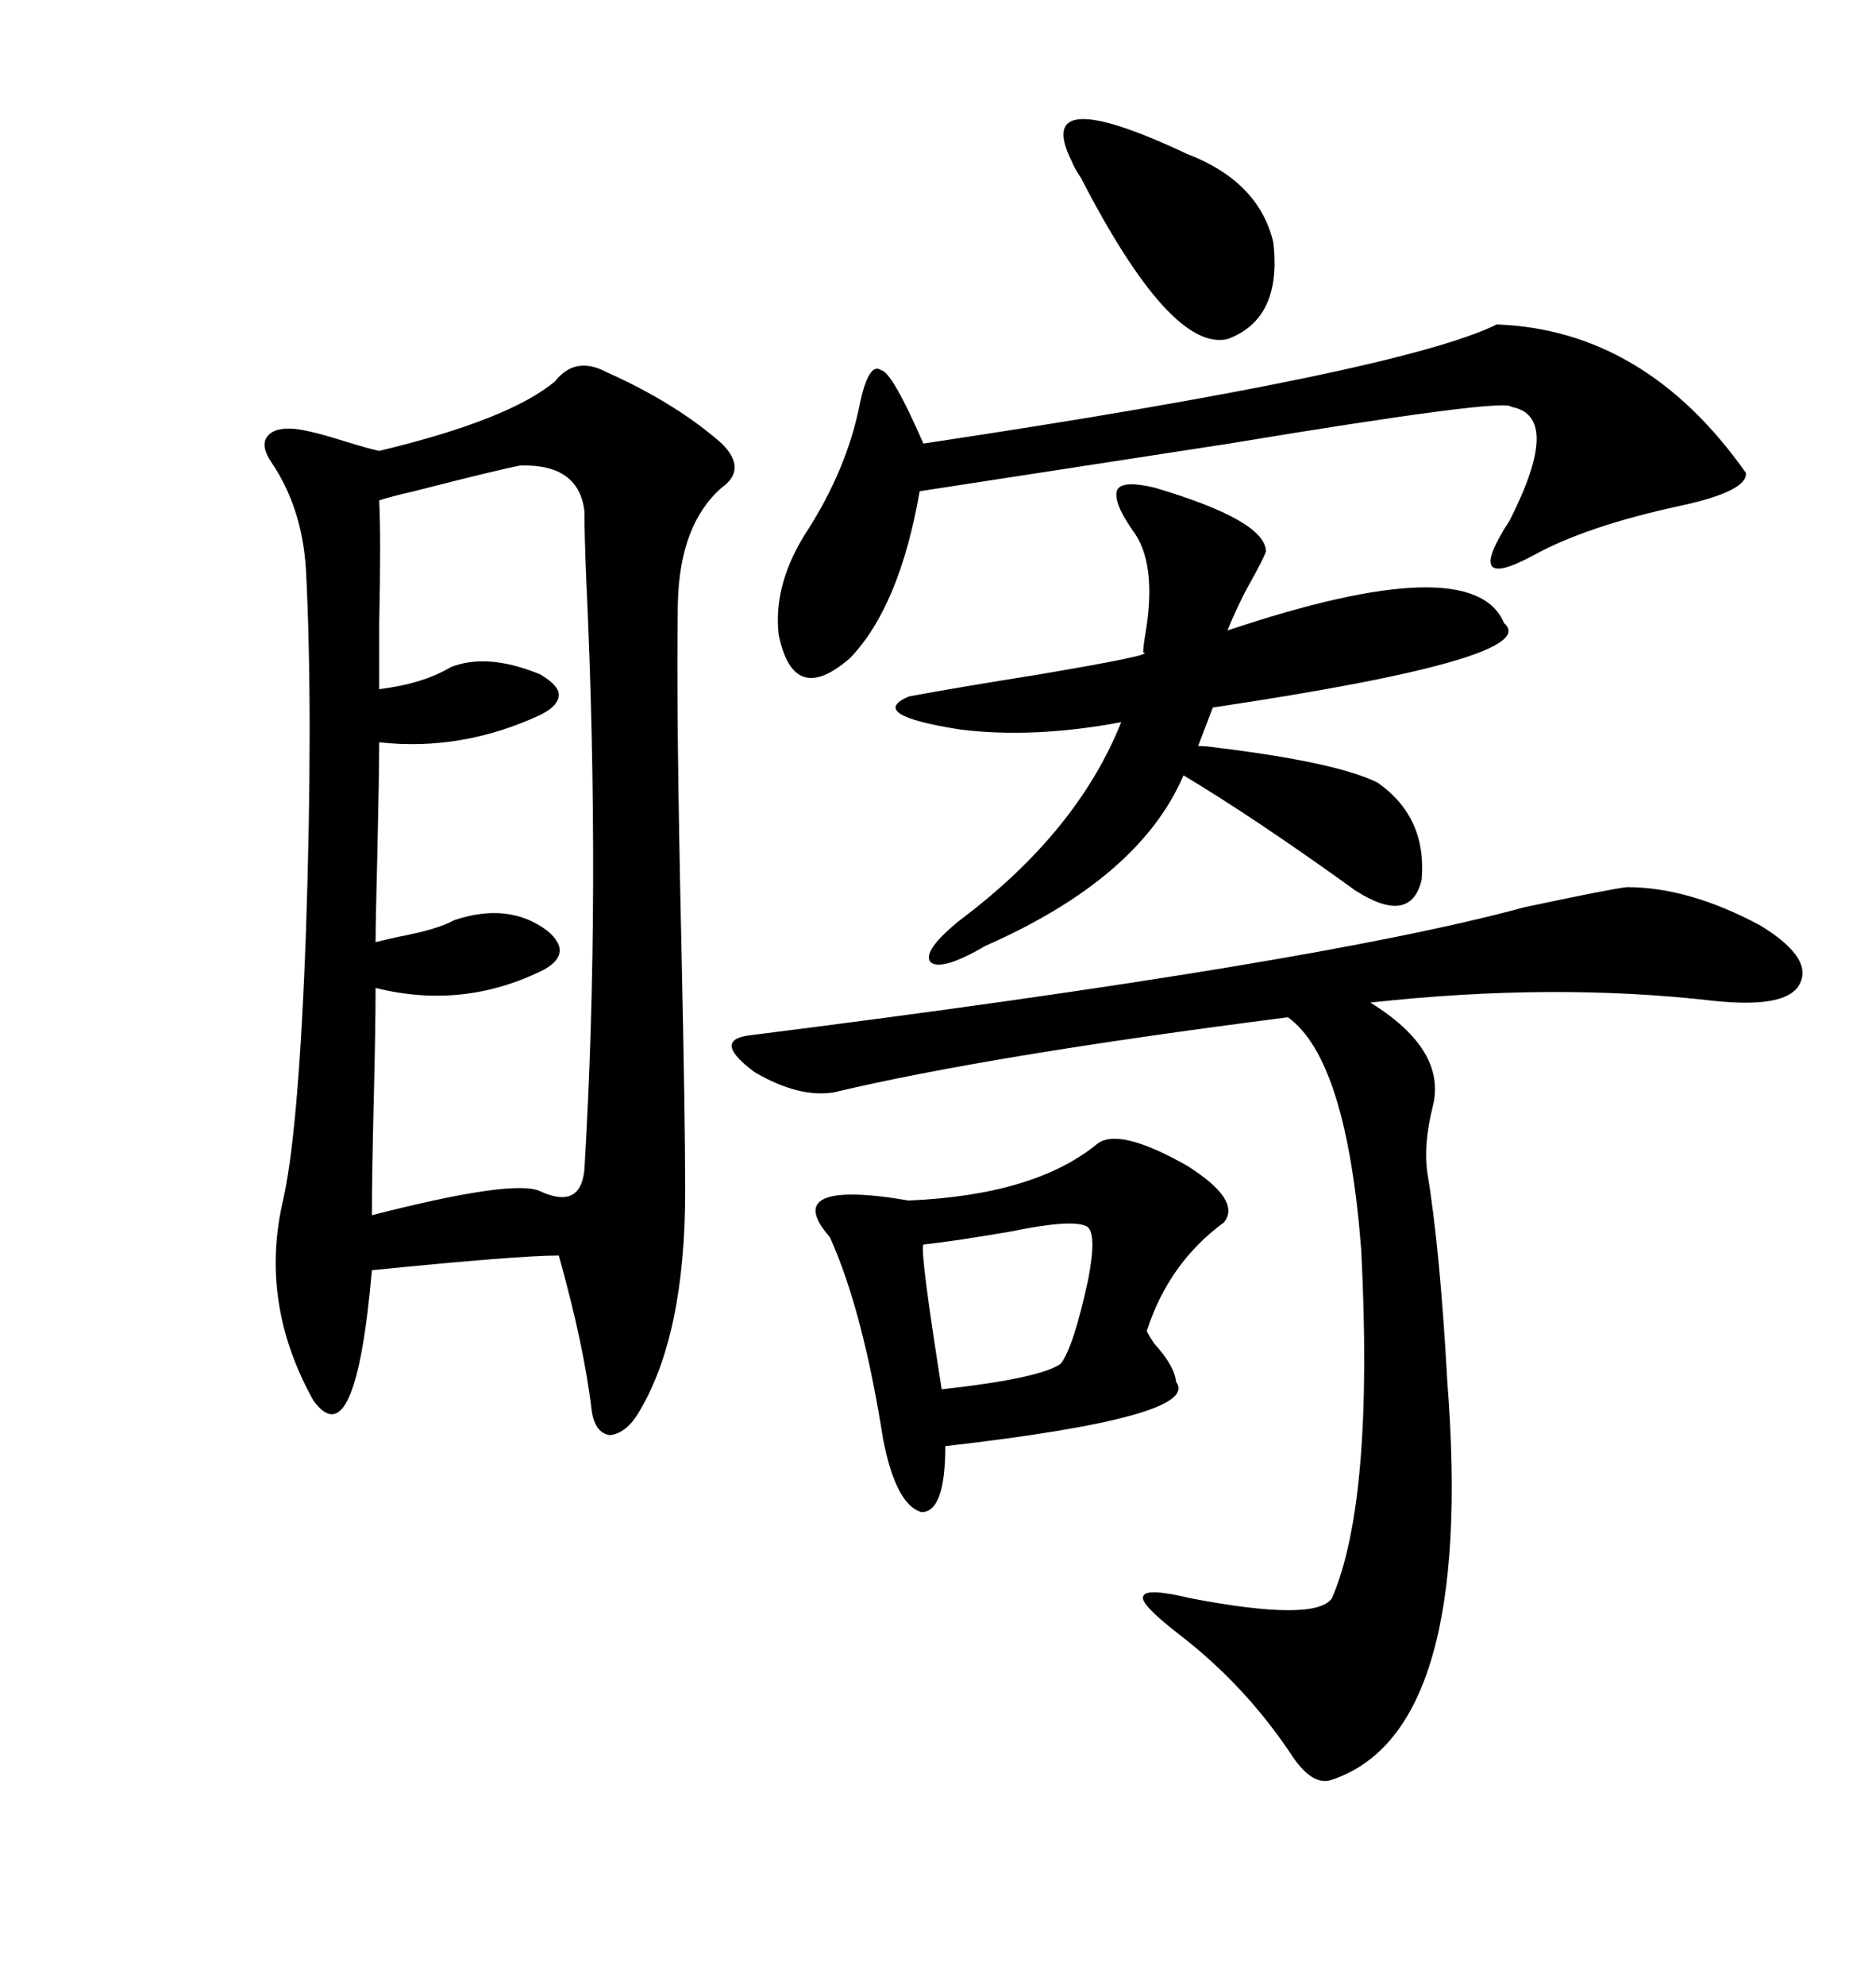 <svg xmlns="http://www.w3.org/2000/svg" xmlns:xlink="http://www.w3.org/1999/xlink" width="300" height="317.285"><path d="M88.77 60.94L88.77 60.94Q91.99 56.84 96.97 59.47L96.97 59.47Q108.11 64.45 115.43 70.90L115.43 70.90Q119.53 75 115.43 77.93L115.43 77.93Q108.69 83.79 108.40 96.39L108.40 96.39Q108.11 113.09 108.98 151.76L108.98 151.76Q109.57 178.71 109.57 190.43L109.57 190.43Q109.57 213.28 102.25 225.59L102.25 225.59Q100.20 229.10 97.56 229.39L97.56 229.39Q95.21 229.10 94.63 225.59L94.63 225.59Q93.46 215.33 89.36 200.68L89.36 200.68Q82.91 200.68 59.47 203.03L59.47 203.03Q56.84 233.20 50.10 223.83L50.10 223.83Q41.60 208.59 45.12 192.48L45.12 192.48Q47.75 181.64 48.93 148.83L48.93 148.83Q50.10 113.96 48.93 91.11L48.93 91.11Q48.34 81.15 43.36 73.83L43.36 73.83Q41.60 71.19 42.77 69.73L42.77 69.73Q43.95 68.26 47.17 68.55L47.17 68.55Q49.80 68.85 55.37 70.61L55.37 70.61Q59.18 71.78 60.64 72.07L60.64 72.07Q81.45 67.09 88.77 60.94ZM260.16 141.80L260.16 141.80Q270.12 141.80 281.54 147.95L281.54 147.95Q290.63 153.52 287.40 157.91L287.40 157.91Q284.77 161.13 273.93 159.96L273.93 159.96Q248.44 157.03 219.14 160.25L219.14 160.25Q231.45 167.87 229.10 176.95L229.10 176.95Q227.64 182.81 228.22 187.21L228.22 187.21Q230.27 199.51 231.45 220.90L231.45 220.90Q235.84 276.86 212.99 284.47L212.99 284.47Q209.77 285.64 206.25 280.08L206.25 280.08Q198.93 269.24 188.67 261.33L188.67 261.33Q182.23 256.35 182.81 255.18L182.81 255.18Q183.11 253.71 190.43 255.47L190.43 255.47Q210.35 259.28 212.99 255.47L212.99 255.47Q219.73 239.94 217.68 199.80L217.68 199.80Q215.33 169.34 205.96 162.60L205.96 162.60Q157.91 168.75 133.30 174.61L133.30 174.61Q127.73 175.49 120.70 171.39L120.70 171.39Q113.96 166.41 119.53 165.53L119.53 165.53Q210.35 154.10 243.75 145.02L243.75 145.02Q257.52 142.09 260.16 141.80ZM83.20 74.41L83.20 74.41Q79.98 75 66.21 78.52L66.21 78.52Q62.40 79.39 60.64 79.98L60.64 79.98Q60.94 86.13 60.64 99.61L60.64 99.61Q60.64 106.64 60.64 110.16L60.64 110.16Q67.68 109.28 72.07 106.64L72.07 106.64Q77.93 104.30 86.43 107.81L86.43 107.81Q89.36 109.57 89.36 111.04L89.36 111.04Q89.36 112.79 86.43 114.26L86.43 114.26Q73.83 120.12 60.64 118.65L60.64 118.65Q60.64 123.34 60.35 136.23L60.35 136.23Q60.06 147.36 60.06 150.59L60.06 150.59Q61.23 150.29 63.87 149.71L63.87 149.71Q70.02 148.54 72.66 147.07L72.66 147.07Q81.45 144.14 87.60 148.83L87.60 148.83Q91.70 152.34 87.01 154.98L87.01 154.98Q74.12 161.43 60.06 157.91L60.06 157.91Q60.06 164.06 59.77 175.78L59.77 175.78Q59.47 187.79 59.47 194.24L59.47 194.24Q82.32 188.38 86.43 190.43L86.43 190.43Q92.87 193.36 93.46 186.91L93.46 186.91Q96.09 142.68 93.75 92.58L93.75 92.58Q93.46 85.55 93.46 81.74L93.46 81.74Q92.58 74.12 83.20 74.41ZM184.57 77.93L184.57 77.93Q202.44 83.20 202.44 88.18L202.44 88.18Q201.86 89.65 200.39 92.29L200.39 92.29Q198.05 96.39 196.29 100.78L196.29 100.78Q235.55 87.60 240.53 99.61L240.53 99.61Q246.97 105.18 193.95 113.09L193.95 113.09L191.60 119.24Q192.77 119.24 194.82 119.53L194.82 119.53Q213.87 121.88 220.31 125.10L220.31 125.10Q228.22 130.66 227.34 140.63L227.34 140.63Q225.59 147.95 216.80 142.38L216.80 142.38Q200.98 130.96 189.26 123.93L189.26 123.93Q182.23 140.33 157.62 151.17L157.62 151.17Q150.59 155.27 148.83 153.81L148.83 153.81Q147.36 152.05 153.52 147.07L153.52 147.07Q172.27 133.01 179.30 115.43L179.30 115.43Q165.23 118.07 153.52 116.60L153.52 116.60Q138.57 114.26 145.31 111.33L145.31 111.33Q153.22 109.86 166.11 107.81L166.11 107.81Q185.16 104.59 182.81 104.30L182.81 104.30Q182.81 103.42 183.11 101.66L183.11 101.66Q185.16 89.94 181.05 84.67L181.05 84.67Q177.83 79.98 178.71 78.22L178.71 78.22Q179.59 76.76 184.57 77.93ZM239.36 51.86L239.36 51.86Q263.09 52.73 279.20 75.59L279.20 75.59Q279.49 78.52 268.65 80.86L268.65 80.86Q253.71 84.08 245.21 88.77L245.21 88.77Q233.79 94.92 241.41 83.20L241.41 83.20Q249.90 66.50 241.70 65.04L241.70 65.04Q240.82 63.57 196.58 70.90L196.58 70.90Q166.11 75.59 147.07 78.52L147.07 78.52Q143.85 96.97 135.94 105.18L135.94 105.18Q126.86 113.09 124.51 101.37L124.51 101.37Q123.63 93.16 129.20 84.67L129.20 84.67Q135.35 75 137.40 65.04L137.40 65.04Q138.87 57.71 140.92 59.18L140.92 59.18Q142.68 59.47 147.66 70.90L147.66 70.90Q223.83 59.47 239.36 51.86ZM175.49 182.81L175.49 182.81Q179.00 180.18 189.84 186.33L189.84 186.33Q198.63 191.89 195.70 195.41L195.70 195.41Q186.91 201.86 183.40 212.70L183.40 212.70Q183.40 212.99 184.57 214.75L184.57 214.75Q187.79 218.26 188.09 220.90L188.09 220.90Q192.19 226.46 151.17 231.15L151.17 231.15Q151.17 241.70 147.36 241.70L147.36 241.70Q143.26 240.53 141.21 229.98L141.21 229.98Q137.99 209.47 132.71 197.75L132.71 197.75Q128.61 193.07 131.84 191.60L131.84 191.60Q135.06 190.14 145.31 191.89L145.31 191.89Q165.53 191.02 175.49 182.81ZM189.84 24.61L189.84 24.61Q201.27 29.00 203.61 38.67L203.61 38.67Q205.08 50.98 196.29 54.20L196.29 54.20Q187.21 56.25 172.85 28.42L172.85 28.42Q171.68 26.66 171.39 25.78L171.39 25.78Q164.94 12.89 189.84 24.61ZM173.73 196.00L173.73 196.00Q171.39 194.82 161.43 196.88L161.43 196.88Q152.93 198.34 147.66 198.93L147.66 198.93Q147.07 199.80 150.59 222.07L150.59 222.07Q166.41 220.31 169.63 217.97L169.63 217.97Q171.68 215.33 174.02 204.49L174.02 204.49Q175.49 196.88 173.73 196.00Z"/></svg>